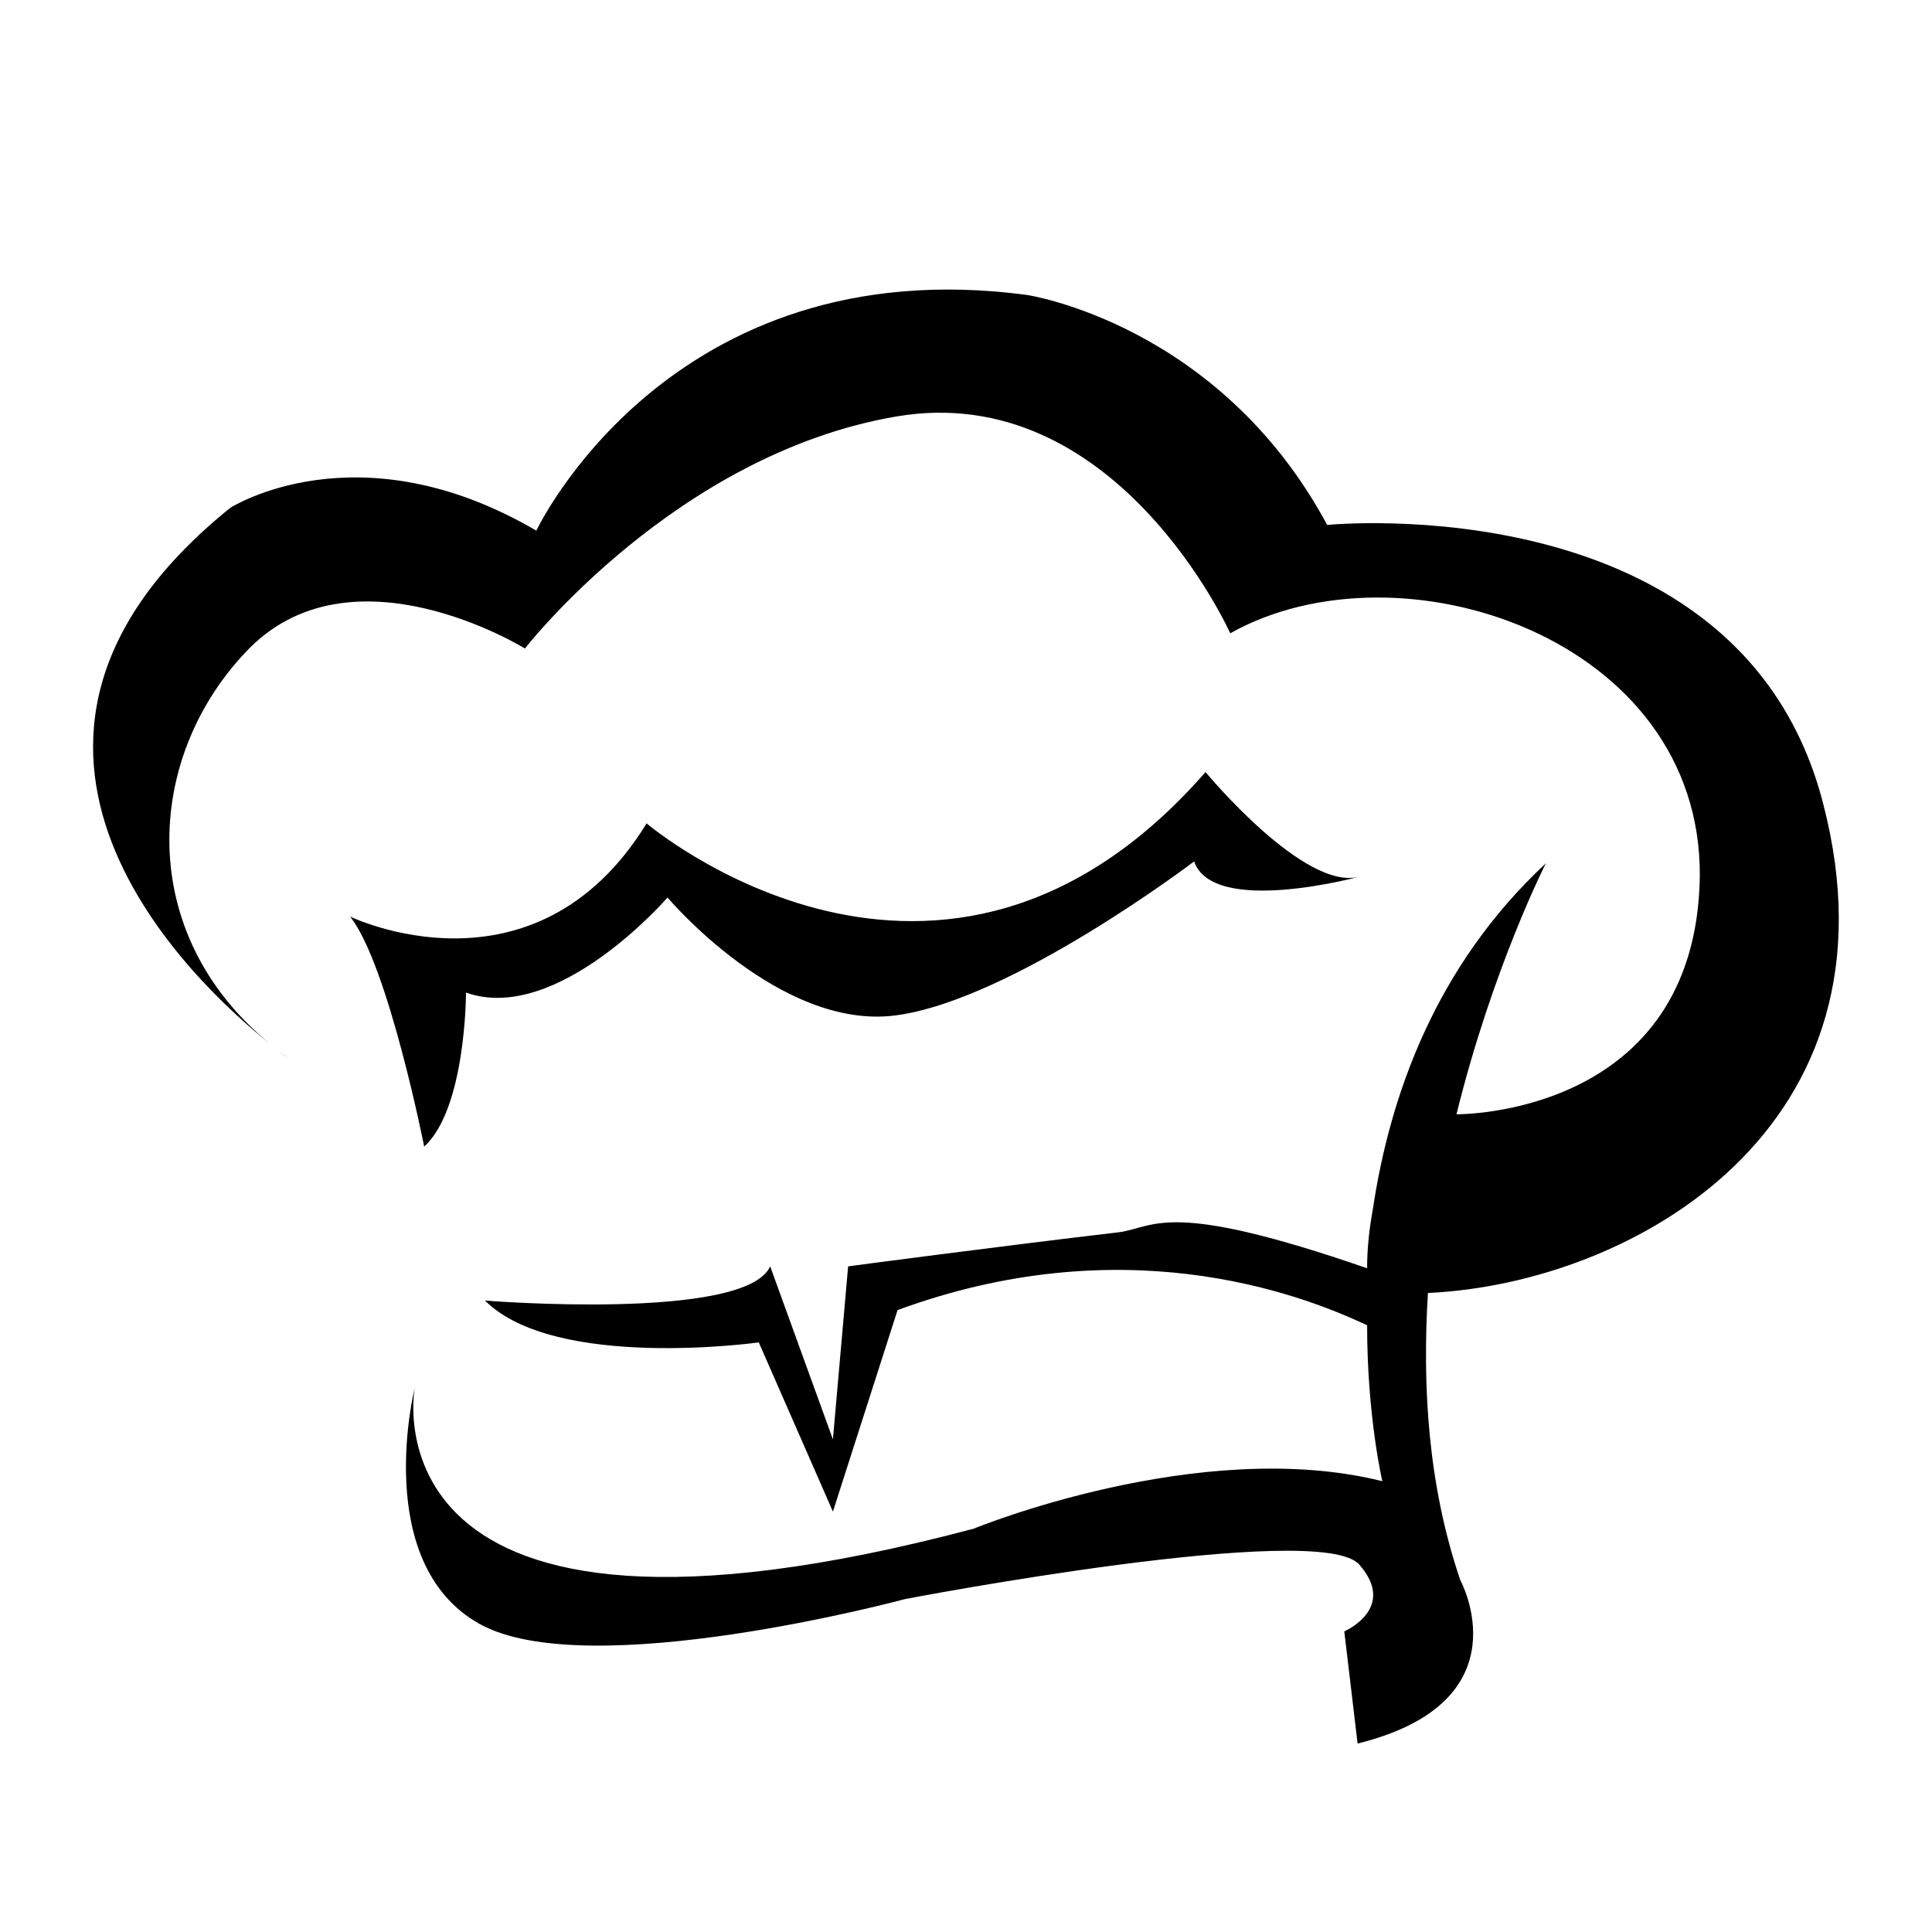 <?xml version="1.0" encoding="UTF-8"?>
<!-- The Best Svg Icon site in the world: iconSvg.co, Visit us! https://iconsvg.co -->
<svg fill="#000000" width="800px" height="800px" version="1.1" viewBox="144 144 512 512" xmlns="http://www.w3.org/2000/svg">
 <g>
  <path d="m220.14 424.18c-1.008-0.504-2.016-1.512-2.519-2.016 1.516 1.512 2.519 2.016 2.519 2.016z"/>
  <path d="m627.21 357.18c-21.66-85.145-131.49-74.062-131.49-74.062-28.719-53.402-79.602-60.961-79.602-60.961-94.715-12.594-129.98 62.473-129.98 62.473-47.359-27.711-81.113-6.047-81.113-6.047-78.09 62.977-9.066 126.46 10.582 142.08-35.77-29.223-33.25-75.57-6.551-103.79 27.711-29.727 74.059-1.008 74.059-1.008s39.801-51.387 98.242-61.465c58.441-10.078 88.672 57.434 88.672 57.434 44.84-25.191 124.95 1.008 124.44 64.488-1.008 63.48-63.984 62.977-64.488 62.977 9.574-38.793 23.68-66.504 23.68-66.504-29.223 27.207-41.312 61.465-45.848 91.691-1.008 5.543-1.512 10.578-1.512 15.617-52.395-18.137-55.922-11.082-65.496-9.574-34.258 4.031-72.043 9.07-72.043 9.07l-4.031 45.848-16.625-45.848c-6.551 14.609-75.57 9.07-75.57 9.07 18.641 18.641 72.547 11.082 72.547 11.082l19.648 44.84 17.129-53.402c58.945-21.664 105.3-5.039 124.44 4.031 0 24.184 4.031 41.312 4.031 41.312-48.367-12.09-108.32 12.594-108.32 12.594-163.23 43.328-148.12-37.281-148.12-37.281s-11.586 46.352 17.129 62.473c28.719 16.121 112.85-6.551 112.85-6.551s110.34-21.16 120.41-9.07c10.078 11.586-4.031 17.633-4.031 17.633l3.527 29.727c44.84-11.082 27.207-43.328 27.207-43.328-8.566-25.191-10.078-51.387-8.566-76.074 54.414-2.519 126.96-43.828 104.79-129.48z"/>
  <path d="m267.5 407.05c24.184 8.566 53.402-25.191 53.402-25.191s29.727 35.266 60.457 31.234 79.098-40.809 79.098-40.809c5.039 14.609 43.832 4.031 43.832 4.031-14.609 4.031-40.809-27.711-40.809-27.711-70.031 80.105-148.12 13.602-148.12 13.602-29.727 48.367-78.594 24.688-78.594 24.688 10.078 12.594 19.648 60.961 19.648 60.961 11.086-10.07 11.086-40.805 11.086-40.805z"/>
 </g>
</svg>